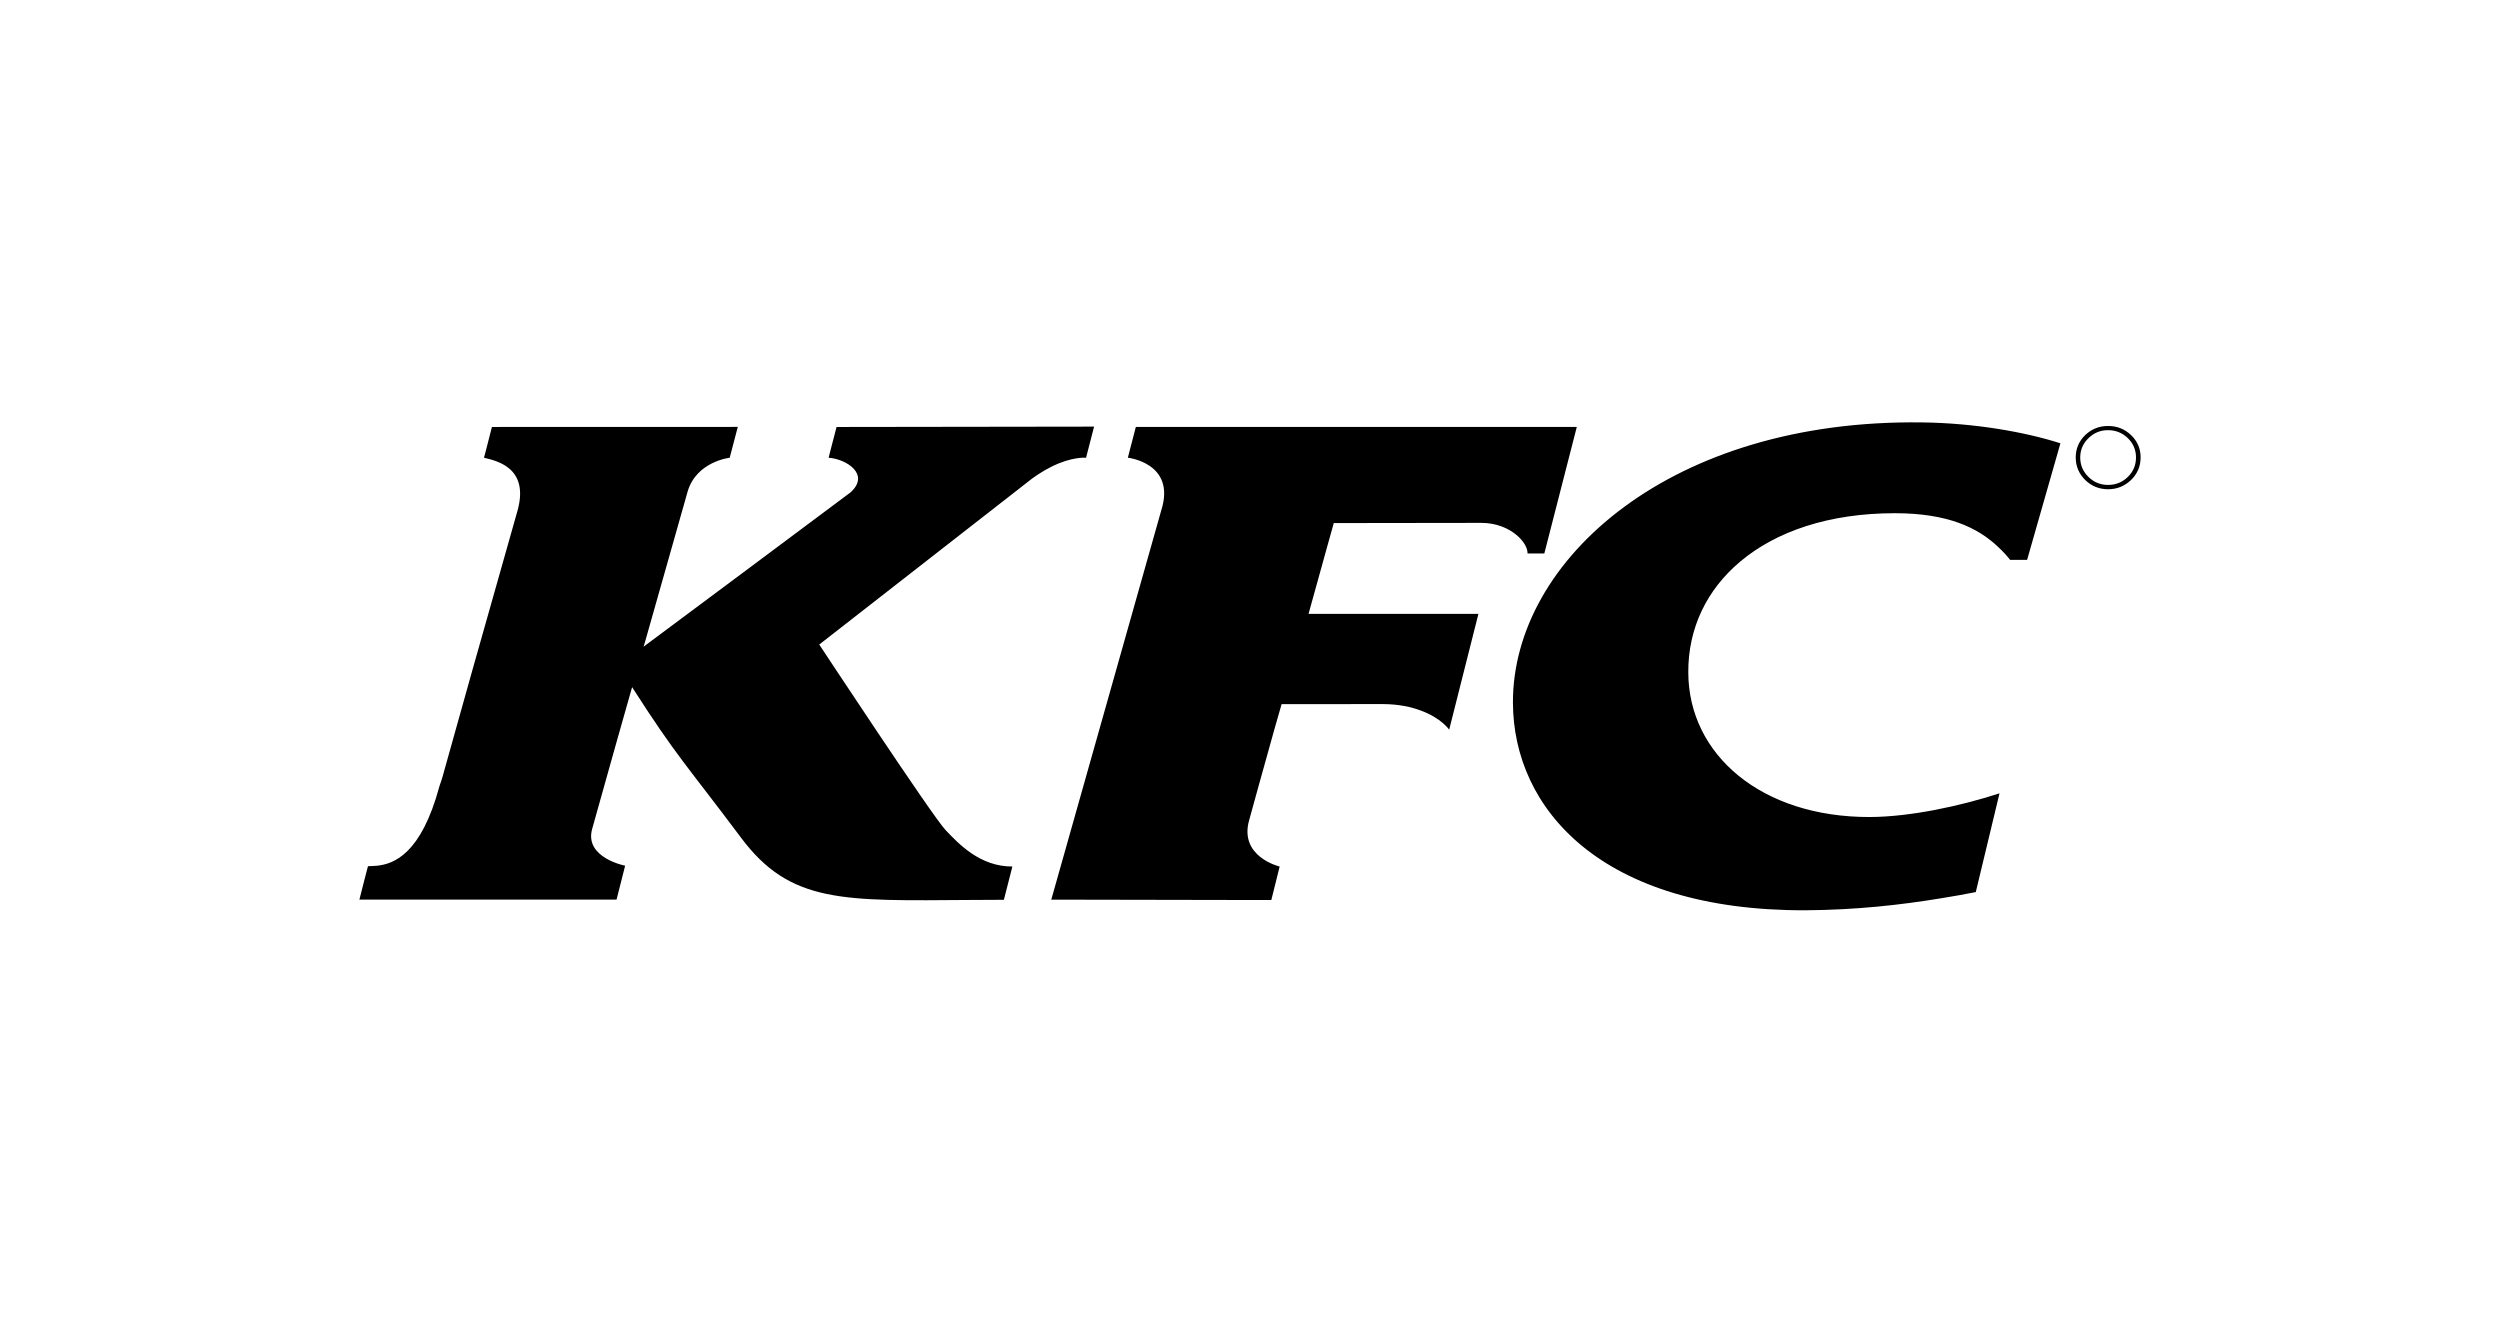 <?xml version="1.0" encoding="UTF-8"?> <svg xmlns="http://www.w3.org/2000/svg" width="953" height="508" viewBox="0 0 953 508" fill="none"> <rect width="953" height="508" fill="white"></rect> <path d="M619.255 193.149C591.835 213.331 576.65 240.589 576.731 267.869C576.863 308.307 610.434 347.25 688.215 346.999C707.519 346.871 724.547 344.971 740.024 342.409C744.542 341.694 748.97 340.899 753.17 340.055L762.212 302.415C747.143 307.322 728.095 311.38 712.833 311.448C671.408 311.577 643.637 287.646 643.574 256.268C643.505 239.545 650.564 224.856 663.322 214.112C676.987 202.599 697.127 195.635 722.319 195.635C742.266 195.635 753.931 201.007 761.887 208.68C763.458 210.142 764.915 211.724 766.246 213.411H772.736L785.432 168.989C772.348 164.783 752.955 161.244 732.496 161.021C684.859 160.402 646.156 173.343 619.256 193.149H619.255ZM564.702 199.322C570.293 199.322 574.934 201.305 578.048 203.9C580.712 206.104 582.31 208.727 582.31 210.99H588.696L601.075 162.755H432.982L430.525 172.191L429.943 174.482C429.943 174.482 448.347 176.498 442.708 194.415L400.746 342.941L472.115 343.075H484.63L487.806 330.322C487.806 330.322 472.115 326.635 476.215 312.514C476.41 311.629 482.319 290.511 485.848 277.831C487.425 272.359 488.546 268.421 488.546 268.421L526.96 268.395C533.242 268.395 538.057 269.52 541.78 270.924C549.473 273.794 552.429 278.149 552.429 278.149L563.574 234.011H498.813L505.809 208.8L508.437 199.397L564.702 199.322ZM360.457 316.429C355.483 311.239 312.296 245.699 312.296 245.699L388.672 186.145L391.205 184.162C394.126 181.767 397.295 179.695 400.656 177.98C408.771 173.917 414.001 174.496 414.001 174.496L417.068 162.626L318.895 162.767L316.452 172.172L315.872 174.496C322.542 174.95 331.854 180.758 324.243 187.68C323.247 188.51 245.341 246.508 245.341 246.508L245.95 244.459L262.149 187.291C265.572 175.872 278.165 174.496 278.165 174.496L281.243 162.734L187.521 162.76L185.113 172.165L184.498 174.489C188.98 175.616 201.78 178.035 197.345 194.422C166.065 304.553 169.641 293.652 167.526 299.652C160.523 325.758 150.02 329.351 143.703 330.019C142.326 330.148 141.137 330.148 140.273 330.193L138.985 335.128L137 342.934H235.026L238.299 330.005C238.299 330.005 222.744 327.005 225.706 316.071C227.214 310.578 231.143 296.639 234.612 284.338C237.973 272.399 240.955 261.938 240.955 261.938C257.954 288.49 261.863 291.772 282.385 319.2C301.266 344.573 321.449 343.387 370.171 343.063C374.142 343.035 378.252 343.002 382.68 343.002L385.92 330.315C373.567 330.39 365.39 321.606 360.457 316.43V316.429ZM812.375 165.867C809.939 163.543 807.054 162.383 803.587 162.383C800.192 162.383 797.305 163.543 794.862 165.867C792.482 168.194 791.265 171.052 791.265 174.381C791.265 177.738 792.482 180.584 794.862 182.956C797.243 185.289 800.19 186.501 803.587 186.501C807.052 186.501 809.939 185.28 812.375 182.956C814.788 180.584 815.999 177.738 815.999 174.381C816.034 171.05 814.781 168.194 812.375 165.867ZM811.162 181.77C809.109 183.812 806.548 184.85 803.594 184.85C800.647 184.85 798.142 183.819 796.092 181.77C794.039 179.754 792.981 177.288 792.981 174.381C792.981 171.539 794.038 169.069 796.094 167.055C798.177 165.011 800.647 163.981 803.594 163.981C806.548 163.981 809.047 165.011 811.164 167.055C813.219 169.069 814.242 171.537 814.242 174.381C814.242 177.279 813.219 179.754 811.164 181.77" fill="black"></path> </svg> 